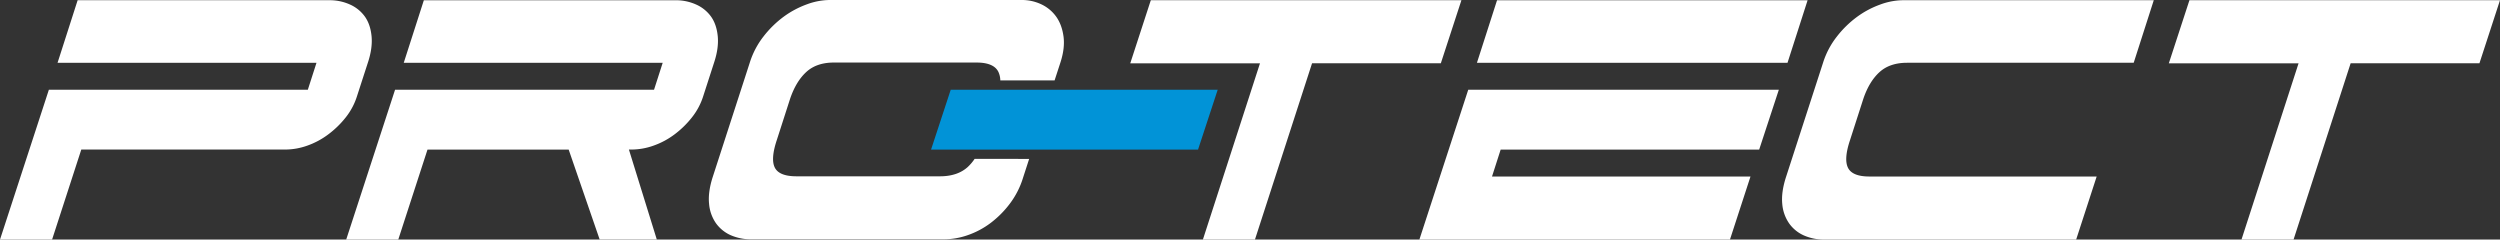 <svg xmlns="http://www.w3.org/2000/svg" viewBox="0 0 2598.17 248.96"><rect x="0" y="0" width="2598.17" height="248.96" fill="#333333" stroke="none"/><defs><style>.cls-1{fill:#fff;}.cls-2{fill:#0193d7;}</style></defs><title>logo-light</title><g id="Layer_2" data-name="Layer 2"><g id="Layer_1-2" data-name="Layer 1"><path class="cls-1" d="M54.12,249H0L50.79,93.26H319.92l9-28H59.81L80.69.23H342.22a50.87,50.87,0,0,1,21.61,4.52,38,38,0,0,1,15.43,12.57q5.69,8.08,6.88,20.18t-3.56,26.81L371.18,99.45A68.62,68.62,0,0,1,359.32,122,97.37,97.37,0,0,1,341,139.78a80.84,80.84,0,0,1-21.84,11.64,68.76,68.76,0,0,1-22.55,4H84.49Z"/><path class="cls-1" d="M413.9,249H359.79L410.58,93.26H679.72l9-28H419.6l20.89-65H702a50.91,50.91,0,0,1,21.61,4.52,38.08,38.08,0,0,1,15.43,12.57q5.68,8.08,6.88,20.18t-3.57,26.81L731,99.45A68.67,68.67,0,0,1,719.11,122a96.91,96.91,0,0,1-18.27,17.8A80.92,80.92,0,0,1,679,151.42a68.69,68.69,0,0,1-22.55,4h-2.85l29,93.51H623.22L591,155.45H444.29Z"/><path class="cls-2" d="M988.06,93.26h277.46l-20.42,62.19H967.63Z"/><path class="cls-1" d="M1304.22,249h-54.1l59.34-183.21H1174.64L1196,.23H1518.8l-21.38,65.51H1363.59Z"/><path class="cls-1" d="M1475.11,249,1525.9,93.26h322.79l-20.43,62.19H1559.6l-9,28h268.63L1797.88,249ZM1857.7,65.27H1534.93l20.9-65h322.75Z"/><path class="cls-1" d="M2179,183.46,2157.67,249h-261a52.55,52.55,0,0,1-21.83-4.27,37.23,37.23,0,0,1-15.46-12.57,41.42,41.42,0,0,1-7.13-20.18q-1.17-11.85,3.57-27l38.92-120.09A85.64,85.64,0,0,1,1909,38a105.74,105.74,0,0,1,20.88-20.41,94.76,94.76,0,0,1,24-12.81A69.94,69.94,0,0,1,1977.29.23h261.06l-20.86,65H1982.06q-18.07,0-28.76,9.73t-16.81,27.77l-13.76,42.71q-6.69,19.94-2.13,29t22.52,9Z"/><path class="cls-1" d="M2383.61,249H2329.5l59.33-183.21H2254L2275.41.23h322.76l-21.36,65.51H2442.95Z"/><path class="cls-1" d="M1012.89,165.13a47.61,47.61,0,0,1-7.33,8.59c-7.09,6.34-16.7,9.51-28.69,9.51H827.82q-18,0-22.56-9t2.15-29l13.76-42.71q6.15-18,16.85-27.77T866.74,65h148.1q18,0,22.76,9.72a22.16,22.16,0,0,1,2,8.84H1096l6.19-19c3.13-9.82,4.18-18.77,3.06-26.84s-3.65-14.87-7.6-20.42a39.8,39.8,0,0,0-15.41-12.8A47.15,47.15,0,0,0,1061.81,0H862a70,70,0,0,0-23.49,4.52,96,96,0,0,0-24,12.8,106.37,106.37,0,0,0-20.9,20.42,86,86,0,0,0-14.23,26.84L740.49,184.63q-4.77,15.22-3.58,27.06A41.27,41.27,0,0,0,744,231.89a37.62,37.62,0,0,0,15.43,12.56,52.79,52.79,0,0,0,21.82,4.27H981.14a76.18,76.18,0,0,0,24.43-4.27,86.34,86.34,0,0,0,23.74-12.56,102.44,102.44,0,0,0,20.17-20.19,87.23,87.23,0,0,0,13.77-27.06l6.32-19.5Z"/></g></g></svg>